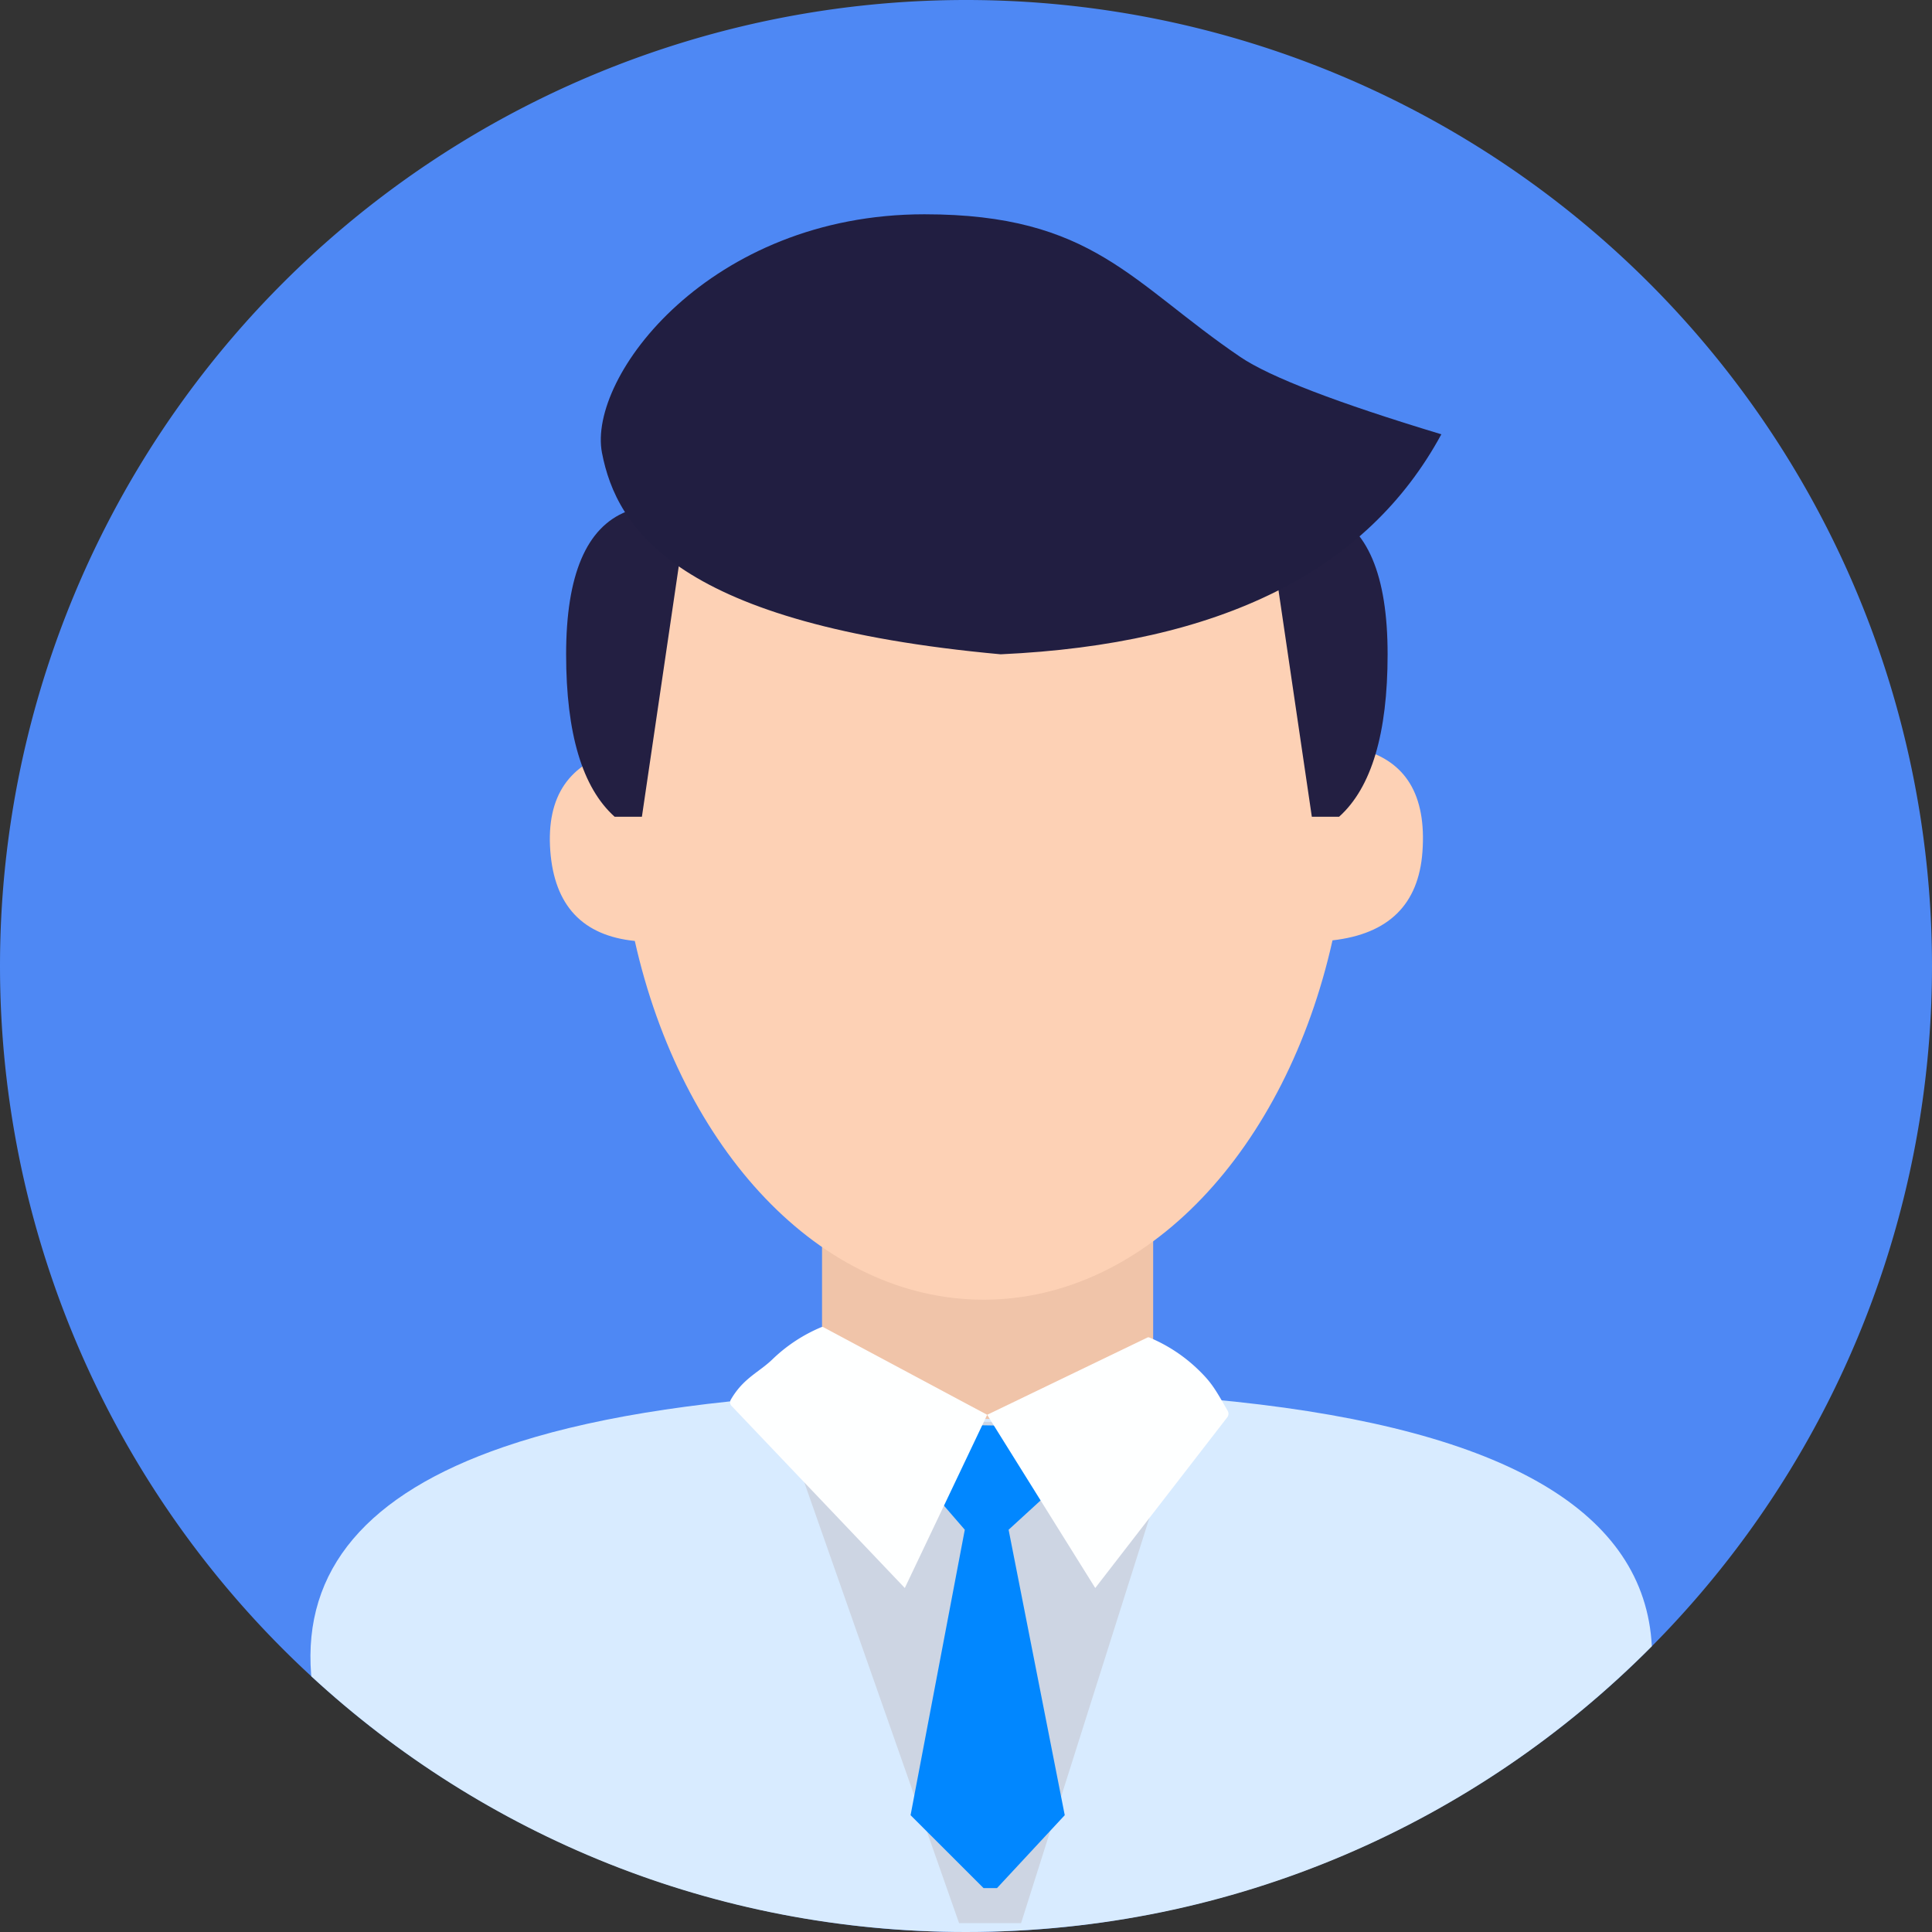 <?xml version="1.0" standalone="no"?><!DOCTYPE svg PUBLIC "-//W3C//DTD SVG 1.1//EN" "http://www.w3.org/Graphics/SVG/1.1/DTD/svg11.dtd"><svg t="1742473595562" class="icon" viewBox="0 0 1024 1024" version="1.1" xmlns="http://www.w3.org/2000/svg" p-id="69535" width="32" height="32" xmlns:xlink="http://www.w3.org/1999/xlink"><rect x="0" y="0" width="1024" height="1024" fill="#333333" stroke="none"/><path d="M512 512m-512 0a512 512 0 1 0 1024 0 512 512 0 1 0-1024 0Z" fill="#4E88F4" p-id="69536"></path><path d="M531.84 732.058l0.026 1.472 45.952 3.098 27.302 2.01 24.614 1.958 12.211 1.062 12.672 1.254c143.603 15.258 217.229 58.47 220.89 129.638C782.746 966.08 654.131 1024 512 1024c-133.862 0-255.731-51.366-346.957-135.475l-0.128-0.947c-4.403-55.603 29.645-95.834 102.17-120.704l8.205-2.701 8.538-2.573 8.845-2.458c12.006-3.174 24.87-6.016 38.566-8.525l10.432-1.805c3.533-0.589 7.104-1.152 10.752-1.69l11.059-1.562 11.379-1.446 11.699-1.306c3.955-0.41 7.949-0.806 12.006-1.178l17.779-1.523 25.28-1.971 20.736-1.51 29.952-2.048 15.987-1.05 0.026-1.472 11.776 0.73 11.75-0.73z" fill="#D8EBFF" p-id="69537"></path><path d="M435.699 752.064H611.2v-110.874H435.699z" fill="#F0C4A9" p-id="69538"></path><path d="M521.318 145.05c102.643 0 186.65 112 193.344 253.645l5.939-1.792c24.448 6.234 35.546 24.448 33.318 54.643-2.048 27.866-17.946 43.494-47.667 46.861-24.666 110.387-98.138 190.464-184.934 190.464-86.72 0-160.128-79.923-184.858-190.144-27.712-2.816-42.65-18.765-44.8-47.808-2.125-28.928 9.984-46.656 36.352-53.21 7.04-141.184 90.893-252.659 193.306-252.659z" fill="#FDD1B5" p-id="69539"></path><path d="M332.147 271.091c-21.389 8.448-32.09 33.677-32.09 75.686 0 42.01 8.576 70.72 25.702 86.106h14.464l20.186-137.165-28.262-24.627zM703.373 271.091c21.389 8.448 32.09 33.677 32.09 75.686 0 42.01-8.576 70.72-25.702 86.106h-14.464l-20.186-137.165 28.262-24.627z" fill="#231F42" p-id="69540"></path><path d="M319.066 240.038c-7.795-40.243 57.062-126.464 170.918-126.464 89.306 0 109.555 36.352 167.424 75.635 15.603 10.573 51.11 24.23 106.534 40.973-39.206 72.41-117.069 111.27-233.562 116.608-171.341-15.68-203.52-66.509-211.315-106.752z" fill="#211E41" p-id="69541"></path><path d="M414.49 752.064l210.368 3.008-83.661 264.23h-32.87z" fill="#CDD5E3" p-id="69542"></path><path d="M499.482 755.072l94.144 1.664-59.046 54.054 29.76 151.296-35.917 38.656h-7.104l-38.694-38.656 28.736-151.296-48.205-55.718z" fill="#0187FF" p-id="69543"></path><path d="M436.442 703.462l86.784 46.413-43.661 91.802-91.827-96.512a2.79 2.79 0 0 1-0.397-3.302c6.618-11.482 14.95-14.49 22.106-21.427a83.738 83.738 0 0 1 25.894-17.024 1.28 1.28 0 0 1 1.101 0.051z" fill="#FEFFFF" p-id="69544"></path><path d="M608.128 708.941l-84.902 40.934 57.28 91.802 69.965-90.47a3.11 3.11 0 0 0 0.23-3.456c-6.618-11.469-8.448-14.861-15.603-21.798a83.75 83.75 0 0 0-25.92-17.05 1.28 1.28 0 0 0-1.062 0.038z" fill="#FEFFFF" p-id="69545"></path></svg>